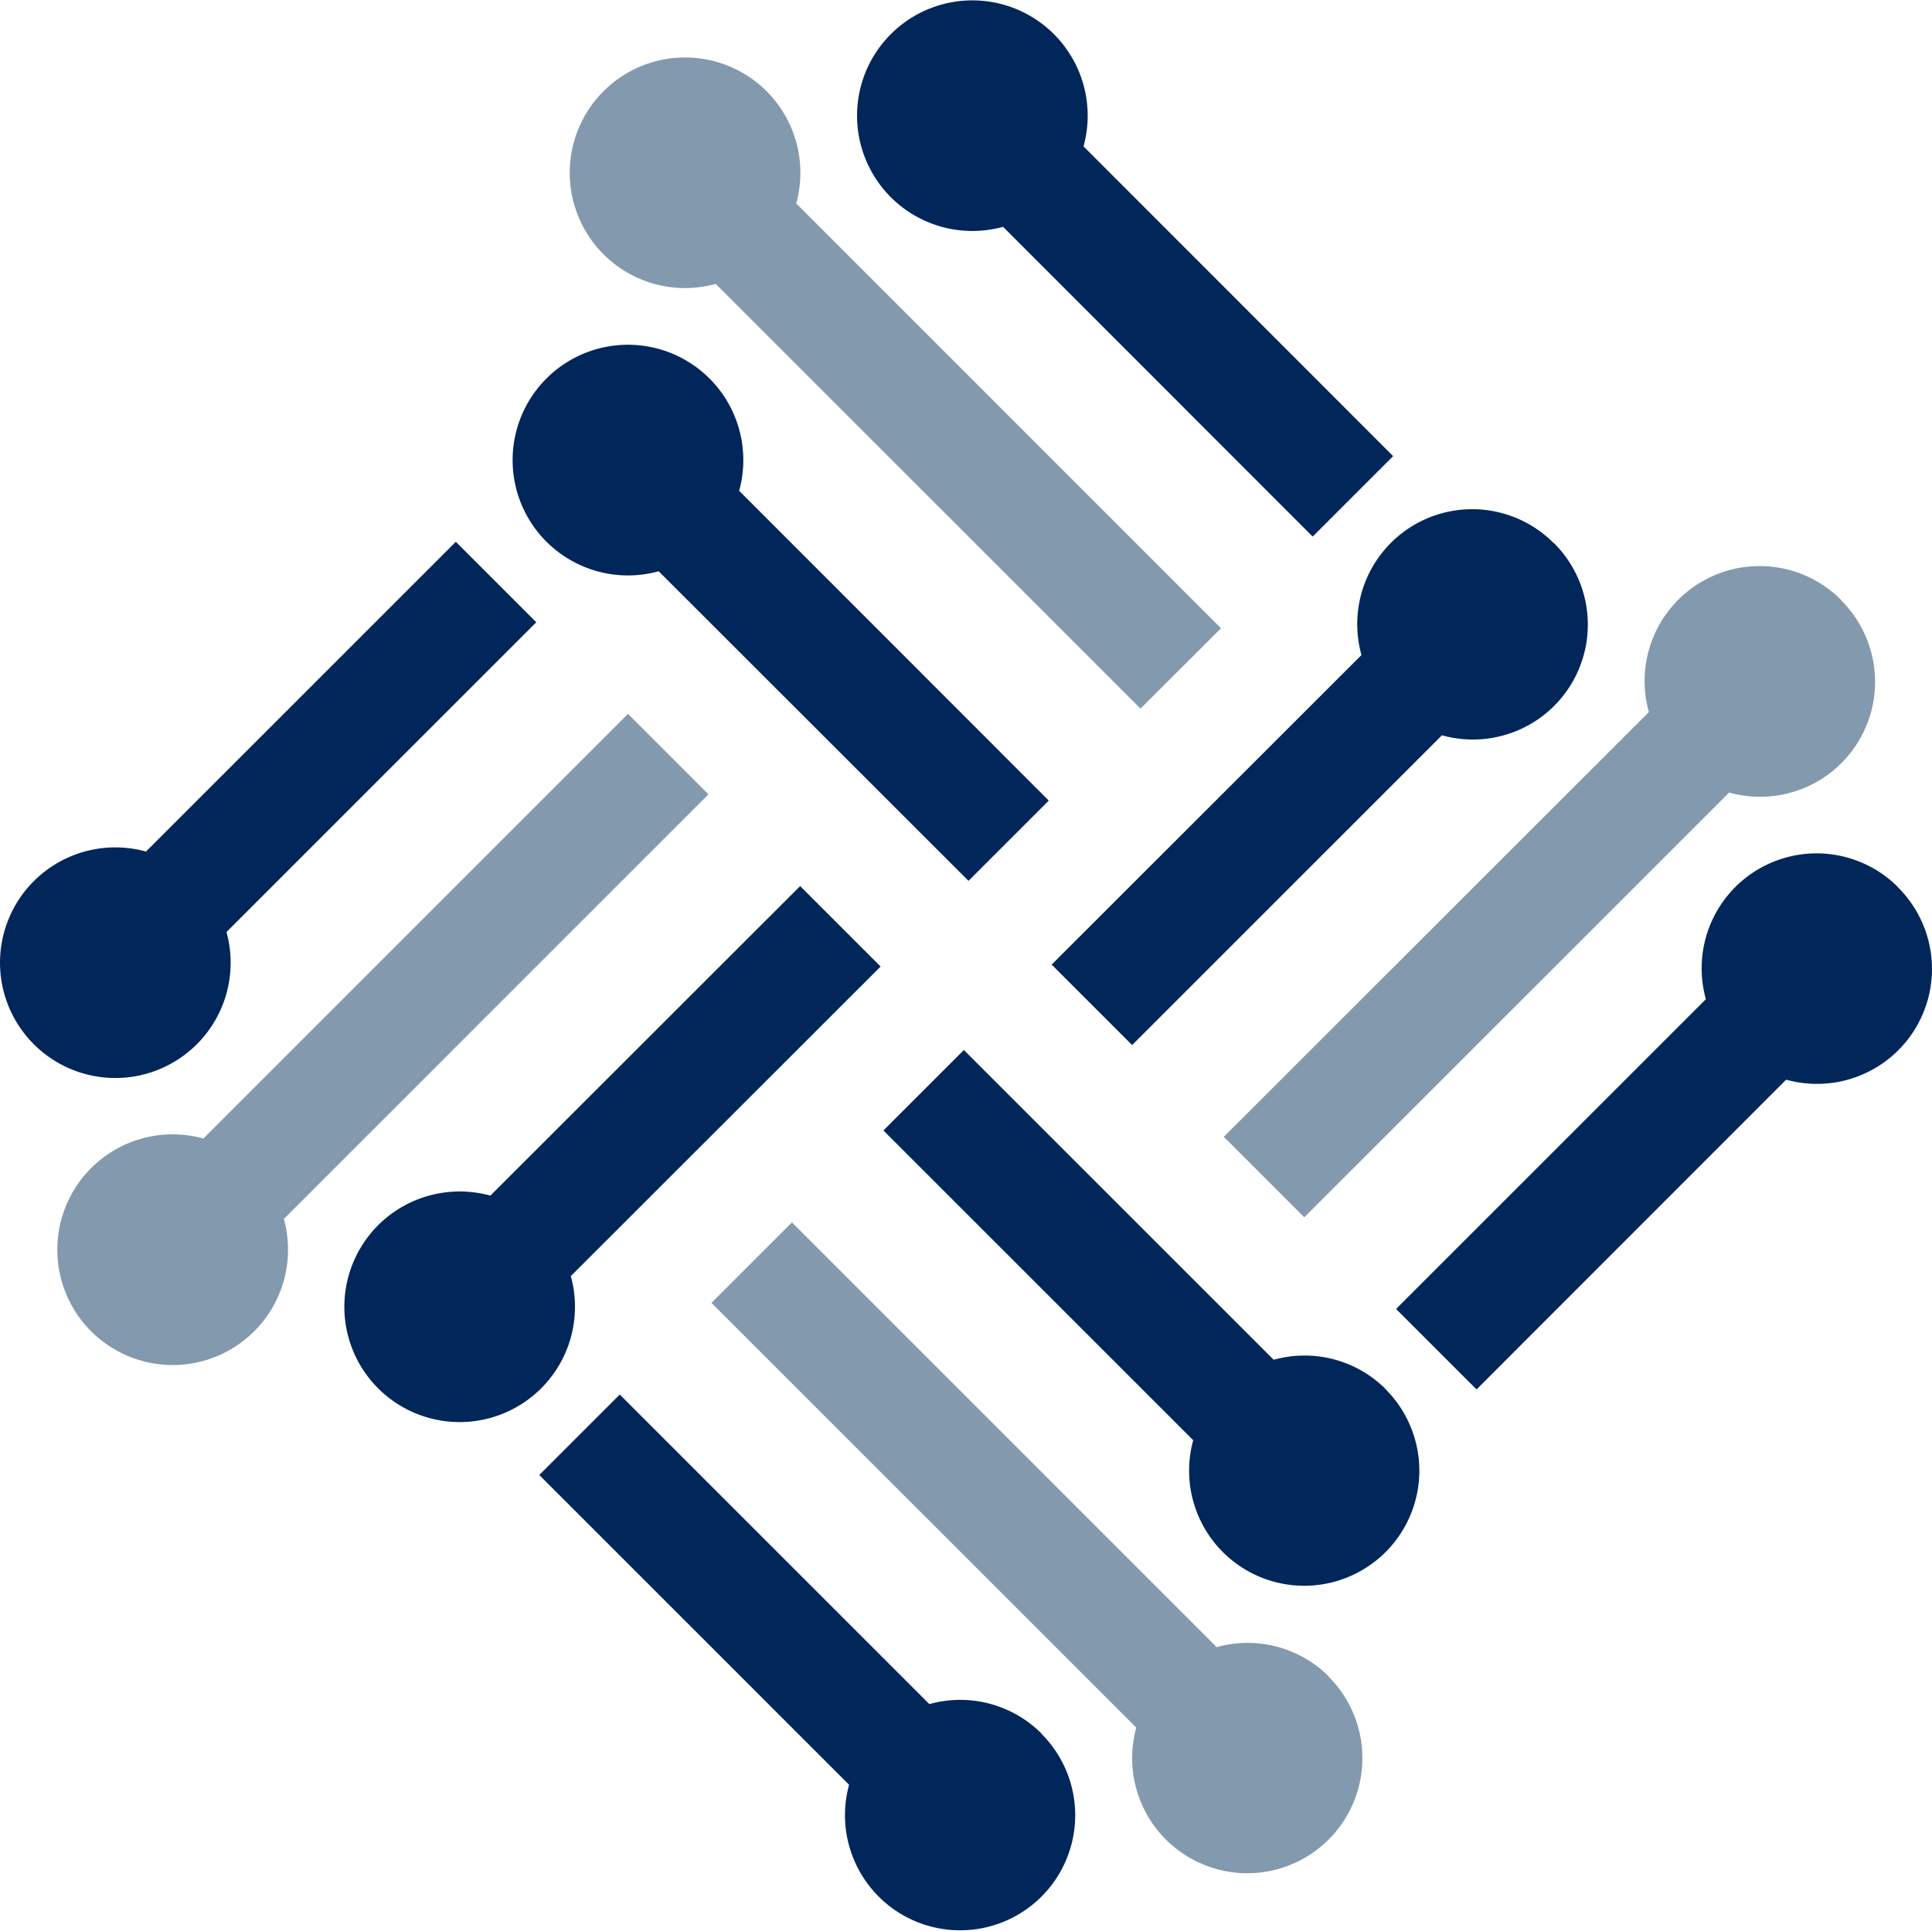 <svg xmlns="http://www.w3.org/2000/svg" width="48.018" height="48" viewBox="0 0 48.018 48"><g transform="translate(0.016)"><g opacity="0.996"><path d="M26.05,19.9,18.355,12.2a2.867,2.867,0,1,0-2,2l7.7,7.695Z" fill="#002559"></path><path d="M30.33,15.617,19.773,5.057a2.866,2.866,0,1,0-2,2L28.33,17.614Z" fill="#8299ae"></path><path d="M34.609,11.338l-7.695-7.7a2.866,2.866,0,1,0-2,2l7.695,7.7Z" fill="#002559"></path><path d="M21.871,24.025l-2-2-7.7,7.695a2.866,2.866,0,1,0,2,2Z" fill="#002559"></path><path d="M17.592,19.745l-2-2L5.039,28.3a2.867,2.867,0,1,0,2,2Z" fill="#8299ae"></path><path d="M13.313,15.467l-2-2-7.7,7.7a2.866,2.866,0,1,0,2,2Z" fill="#002559"></path><path d="M34.422,34.527A2.852,2.852,0,0,0,31.64,33.8l-7.7-7.7-2,2,7.7,7.7a2.861,2.861,0,1,0,4.778-1.271" fill="#002559"></path><path d="M33.006,41.668a2.854,2.854,0,0,0-2.783-.725L19.667,30.386l-2,2L28.225,42.943A2.861,2.861,0,1,0,33,41.672" fill="#8299ae"></path><path d="M25.864,43.085a2.855,2.855,0,0,0-2.782-.726l-7.695-7.695-2,2,7.7,7.7a2.861,2.861,0,1,0,4.778-1.271" fill="#002559"></path><path d="M38.6,13.5a2.857,2.857,0,0,0-4.778,2.782l-7.7,7.695,2,2,7.7-7.7A2.857,2.857,0,0,0,38.606,13.5" fill="#002559"></path><path d="M45.744,14.914A2.858,2.858,0,0,0,40.965,17.7L30.4,28.258l2,2L42.961,19.7a2.857,2.857,0,0,0,2.783-4.778" fill="#8299ae"></path><path d="M47.16,22.055a2.857,2.857,0,0,0-4.778,2.782l-7.7,7.7,2,2,7.695-7.7a2.857,2.857,0,0,0,2.782-4.778" fill="#002559"></path></g><path d="M0,0H48V48H0Z" fill="none"></path></g></svg>
